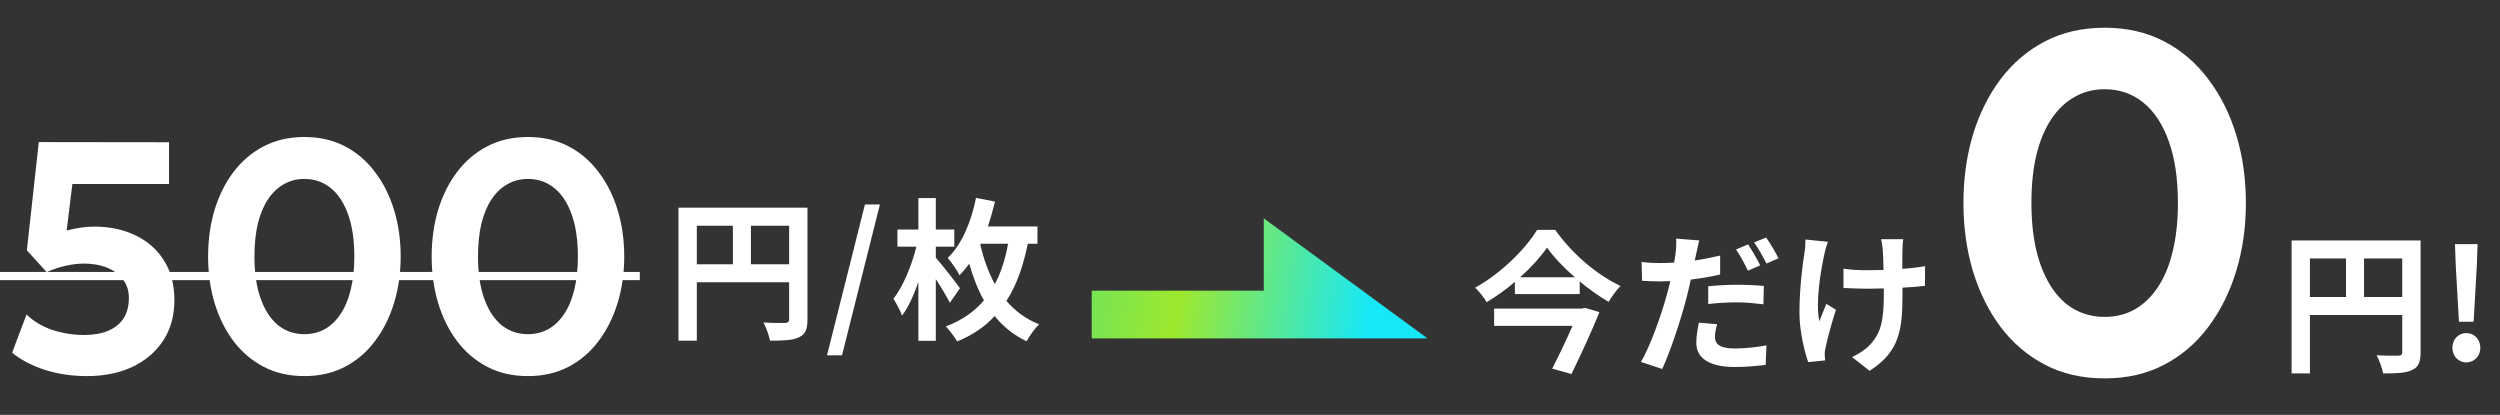 <svg width="229" height="38" viewBox="0 0 229 38" fill="none" xmlns="http://www.w3.org/2000/svg">
<rect x="0" y="0" width="229" height="38" fill="#333333" stroke="none"/>
<path d="M7.95 34.45C6.6 34.45 5.32 34.26 4.11 33.88C2.91 33.49 1.91 32.965 1.11 32.305L2.43 28.81C3.1 29.45 3.9 29.925 4.83 30.235C5.77 30.535 6.73 30.685 7.71 30.685C8.55 30.685 9.275 30.56 9.885 30.31C10.505 30.05 10.98 29.67 11.31 29.17C11.64 28.66 11.805 28.035 11.805 27.295C11.805 26.645 11.63 26.085 11.28 25.615C10.94 25.145 10.46 24.785 9.84 24.535C9.23 24.275 8.515 24.145 7.695 24.145C7.165 24.145 6.61 24.21 6.03 24.34C5.45 24.47 4.865 24.665 4.275 24.925L2.46 22.93L3.555 13.015L15.48 13.03V16.855H6.63L6.105 21.115C6.515 21.005 6.93 20.92 7.35 20.86C7.77 20.79 8.19 20.755 8.61 20.755C10.04 20.755 11.31 21.025 12.42 21.565C13.53 22.095 14.4 22.865 15.03 23.875C15.66 24.875 15.975 26.08 15.975 27.49C15.975 28.9 15.64 30.125 14.97 31.165C14.3 32.205 13.36 33.015 12.15 33.595C10.95 34.165 9.55 34.45 7.95 34.45ZM27.882 34.45C26.482 34.45 25.237 34.165 24.147 33.595C23.057 33.025 22.132 32.235 21.372 31.225C20.622 30.215 20.047 29.05 19.647 27.73C19.257 26.41 19.062 25 19.062 23.5C19.062 21.99 19.257 20.575 19.647 19.255C20.047 17.935 20.622 16.775 21.372 15.775C22.132 14.765 23.057 13.975 24.147 13.405C25.237 12.835 26.482 12.55 27.882 12.55C29.272 12.55 30.512 12.835 31.602 13.405C32.692 13.975 33.612 14.765 34.362 15.775C35.122 16.775 35.702 17.935 36.102 19.255C36.502 20.575 36.702 21.99 36.702 23.5C36.702 25 36.502 26.41 36.102 27.73C35.702 29.05 35.122 30.215 34.362 31.225C33.612 32.235 32.692 33.025 31.602 33.595C30.512 34.165 29.272 34.45 27.882 34.45ZM27.882 30.61C28.572 30.61 29.197 30.455 29.757 30.145C30.317 29.825 30.797 29.365 31.197 28.765C31.607 28.155 31.917 27.41 32.127 26.53C32.347 25.64 32.457 24.63 32.457 23.5C32.457 21.99 32.267 20.705 31.887 19.645C31.507 18.575 30.972 17.765 30.282 17.215C29.602 16.665 28.802 16.39 27.882 16.39C27.192 16.39 26.567 16.55 26.007 16.87C25.447 17.18 24.962 17.64 24.552 18.25C24.152 18.85 23.842 19.59 23.622 20.47C23.412 21.35 23.307 22.36 23.307 23.5C23.307 25.01 23.497 26.295 23.877 27.355C24.257 28.415 24.787 29.225 25.467 29.785C26.157 30.335 26.962 30.61 27.882 30.61ZM48.36 34.45C46.96 34.45 45.715 34.165 44.625 33.595C43.535 33.025 42.61 32.235 41.85 31.225C41.1 30.215 40.525 29.05 40.125 27.73C39.735 26.41 39.54 25 39.54 23.5C39.54 21.99 39.735 20.575 40.125 19.255C40.525 17.935 41.1 16.775 41.85 15.775C42.61 14.765 43.535 13.975 44.625 13.405C45.715 12.835 46.96 12.55 48.36 12.55C49.75 12.55 50.99 12.835 52.08 13.405C53.17 13.975 54.09 14.765 54.84 15.775C55.6 16.775 56.18 17.935 56.58 19.255C56.98 20.575 57.18 21.99 57.18 23.5C57.18 25 56.98 26.41 56.58 27.73C56.18 29.05 55.6 30.215 54.84 31.225C54.09 32.235 53.17 33.025 52.08 33.595C50.99 34.165 49.75 34.45 48.36 34.45ZM48.36 30.61C49.05 30.61 49.675 30.455 50.235 30.145C50.795 29.825 51.275 29.365 51.675 28.765C52.085 28.155 52.395 27.41 52.605 26.53C52.825 25.64 52.935 24.63 52.935 23.5C52.935 21.99 52.745 20.705 52.365 19.645C51.985 18.575 51.45 17.765 50.76 17.215C50.08 16.665 49.28 16.39 48.36 16.39C47.67 16.39 47.045 16.55 46.485 16.87C45.925 17.18 45.44 17.64 45.03 18.25C44.63 18.85 44.32 19.59 44.1 20.47C43.89 21.35 43.785 22.36 43.785 23.5C43.785 25.01 43.975 26.295 44.355 27.355C44.735 28.415 45.265 29.225 45.945 29.785C46.635 30.335 47.44 30.61 48.36 30.61Z" fill="white"/>
<path d="M0 24.91H58.605V25.66H0V24.91Z" fill="white"/>
<path d="M68.784 24.204H72.284V20.676H68.784V24.204ZM63.828 20.676V24.204H67.132V20.676H63.828ZM73.964 19.024V29.258C73.964 30.168 73.768 30.63 73.18 30.896C72.62 31.176 71.78 31.204 70.534 31.204C70.45 30.742 70.17 29.972 69.932 29.538C70.73 29.594 71.64 29.58 71.92 29.58C72.186 29.566 72.284 29.482 72.284 29.244V25.856H63.828V31.204H62.148V19.024H73.964ZM75.756 32.548L79.228 18.73H80.6L77.128 32.548H75.756ZM87.932 26.402L87.008 27.732C86.728 27.186 86.224 26.332 85.72 25.562V31.218H84.124V25.828C83.704 27.046 83.2 28.152 82.626 28.908C82.472 28.46 82.094 27.774 81.842 27.368C82.724 26.234 83.522 24.302 83.942 22.594H82.206V21.026H84.124V18.142H85.72V21.026H87.414V22.594H85.72V23.602C86.308 24.274 87.652 25.982 87.932 26.402ZM89.836 22.328L89.794 22.426C90.088 23.644 90.508 24.89 91.124 26.024C91.726 24.918 92.09 23.672 92.342 22.328H89.836ZM95.03 22.328H94.148C93.742 24.274 93.168 26.052 92.188 27.564C92.972 28.474 93.938 29.216 95.184 29.706C94.834 30.028 94.288 30.784 94.036 31.26C92.832 30.686 91.88 29.902 91.11 28.95C90.228 29.916 89.108 30.686 87.68 31.274C87.456 30.896 86.966 30.238 86.644 29.902C88.156 29.328 89.276 28.516 90.13 27.508C89.528 26.458 89.108 25.296 88.786 24.162C88.506 24.526 88.212 24.89 87.89 25.212C87.708 24.82 87.148 24.008 86.812 23.63C88.1 22.384 88.968 20.326 89.402 18.128L91.138 18.464C90.956 19.234 90.732 20.018 90.494 20.746H95.03V22.328Z" fill="white"/>
<path d="M115.762 26.623H100V31H124.89V30.999H130.762L124.89 26.692V26.623H124.795L115.762 19.999V26.623Z" fill="url(#paint0_linear_2216_553)"/>
<path d="M144.884 28.268L145.178 28.198L146.508 28.59C145.822 30.298 144.814 32.482 143.946 34.26L142.182 33.77C142.798 32.566 143.512 31.068 144.044 29.85H136.862V28.268H144.884ZM139.242 25.398H144.254C143.232 24.502 142.322 23.55 141.706 22.682C141.104 23.55 140.25 24.502 139.242 25.398ZM140.796 21.058H142.462C143.96 23.2 146.256 25.174 148.44 26.196C148.02 26.616 147.656 27.148 147.348 27.652C146.466 27.134 145.556 26.49 144.702 25.776V26.938H138.766V25.818C137.968 26.504 137.086 27.134 136.176 27.68C135.966 27.288 135.49 26.7 135.126 26.35C137.492 25.048 139.746 22.794 140.796 21.058ZM161.233 24.306L160.113 24.796C159.833 24.222 159.399 23.382 159.021 22.85L160.127 22.388C160.477 22.906 160.981 23.788 161.233 24.306ZM156.473 27.848V26.224C157.243 26.14 158.237 26.084 159.133 26.084C159.917 26.084 160.757 26.112 161.569 26.196L161.527 27.876C160.841 27.792 159.987 27.694 159.147 27.694C158.181 27.694 157.341 27.75 156.473 27.848ZM157.565 23.41V25.146C156.739 25.342 155.801 25.496 154.877 25.608C154.751 26.196 154.611 26.812 154.457 27.386C153.953 29.332 153.015 32.16 152.259 33.798L150.313 33.154C151.139 31.754 152.189 28.856 152.707 26.91C152.805 26.532 152.917 26.14 153.001 25.748C152.679 25.762 152.371 25.776 152.091 25.776C151.419 25.776 150.901 25.748 150.411 25.72L150.369 23.998C151.083 24.082 151.545 24.096 152.119 24.096C152.525 24.096 152.931 24.082 153.351 24.054C153.407 23.76 153.449 23.48 153.477 23.27C153.547 22.752 153.561 22.192 153.533 21.856L155.647 22.024C155.549 22.416 155.423 23.032 155.353 23.34L155.241 23.858C156.025 23.746 156.809 23.592 157.565 23.41ZM155.619 29.556L157.285 29.696C157.173 30.102 157.089 30.55 157.089 30.858C157.089 31.46 157.439 31.922 158.923 31.922C159.847 31.922 160.813 31.81 161.807 31.642L161.737 33.42C160.953 33.518 160.015 33.616 158.909 33.616C156.571 33.616 155.381 32.804 155.381 31.404C155.381 30.76 155.507 30.088 155.619 29.556ZM160.673 22.206L161.779 21.758C162.157 22.29 162.675 23.172 162.913 23.662L161.807 24.138C161.513 23.55 161.065 22.738 160.673 22.206ZM165.376 21.94L167.434 22.15C167.322 22.486 167.168 22.976 167.112 23.27C166.776 24.81 166.286 27.708 166.65 29.43C166.832 29.01 167.07 28.338 167.294 27.834L168.176 28.38C167.77 29.584 167.406 30.984 167.238 31.768C167.182 31.978 167.14 32.286 167.14 32.44C167.154 32.58 167.168 32.818 167.182 33.014L165.628 33.168C165.334 32.328 164.83 30.396 164.83 28.674C164.83 26.406 165.11 24.264 165.292 23.144C165.362 22.752 165.376 22.29 165.376 21.94ZM176.338 24.376L176.324 26.182C175.764 26.252 175.05 26.308 174.266 26.35V26.924C174.266 30.2 174.014 32.202 171.256 33.966L169.646 32.706C170.178 32.468 170.878 32.034 171.27 31.6C172.334 30.494 172.558 29.262 172.558 26.924V26.42C172.04 26.434 171.508 26.448 171.004 26.448C170.402 26.448 169.548 26.406 168.862 26.378V24.614C169.548 24.712 170.22 24.754 170.962 24.754C171.466 24.754 171.998 24.74 172.53 24.726C172.516 23.956 172.488 23.242 172.46 22.864C172.432 22.57 172.376 22.15 172.306 21.912H174.336C174.28 22.22 174.28 22.542 174.266 22.85C174.252 23.158 174.252 23.872 174.252 24.628C175.036 24.572 175.764 24.488 176.338 24.376Z" fill="white"/>
<path d="M192.788 34.66C190.734 34.66 188.908 34.242 187.31 33.406C185.711 32.57 184.354 31.411 183.24 29.93C182.14 28.449 181.296 26.74 180.71 24.804C180.138 22.868 179.852 20.8 179.852 18.6C179.852 16.385 180.138 14.31 180.71 12.374C181.296 10.438 182.14 8.737 183.24 7.27C184.354 5.789 185.711 4.63 187.31 3.794C188.908 2.958 190.734 2.54 192.788 2.54C194.826 2.54 196.645 2.958 198.244 3.794C199.842 4.63 201.192 5.789 202.292 7.27C203.406 8.737 204.257 10.438 204.844 12.374C205.43 14.31 205.724 16.385 205.724 18.6C205.724 20.8 205.43 22.868 204.844 24.804C204.257 26.74 203.406 28.449 202.292 29.93C201.192 31.411 199.842 32.57 198.244 33.406C196.645 34.242 194.826 34.66 192.788 34.66ZM192.788 29.028C193.8 29.028 194.716 28.801 195.538 28.346C196.359 27.877 197.063 27.202 197.65 26.322C198.251 25.427 198.706 24.335 199.014 23.044C199.336 21.739 199.498 20.257 199.498 18.6C199.498 16.385 199.219 14.501 198.662 12.946C198.104 11.377 197.32 10.189 196.308 9.382C195.31 8.575 194.137 8.172 192.788 8.172C191.776 8.172 190.859 8.407 190.038 8.876C189.216 9.331 188.505 10.005 187.904 10.9C187.317 11.78 186.862 12.865 186.54 14.156C186.232 15.447 186.078 16.928 186.078 18.6C186.078 20.815 186.356 22.699 186.914 24.254C187.471 25.809 188.248 26.997 189.246 27.818C190.258 28.625 191.438 29.028 192.788 29.028Z" fill="white"/>
<path d="M216.546 27.204H220.046V23.676H216.546V27.204ZM211.59 23.676V27.204H214.894V23.676H211.59ZM221.726 22.024V32.258C221.726 33.168 221.53 33.63 220.942 33.896C220.382 34.176 219.542 34.204 218.296 34.204C218.212 33.742 217.932 32.972 217.694 32.538C218.492 32.594 219.402 32.58 219.682 32.58C219.948 32.566 220.046 32.482 220.046 32.244V28.856H211.59V34.204H209.91V22.024H221.726ZM225.24 29.472L224.946 24.306L224.876 22.36H226.948L226.878 24.306L226.584 29.472H225.24ZM225.912 33.196C225.184 33.196 224.638 32.608 224.638 31.852C224.638 31.096 225.184 30.508 225.912 30.508C226.64 30.508 227.2 31.096 227.2 31.852C227.2 32.608 226.64 33.196 225.912 33.196Z" fill="white"/>
<defs>
<linearGradient id="paint0_linear_2216_553" x1="89.479" y1="0.361" x2="128.857" y2="6.45" gradientUnits="userSpaceOnUse">
<stop stop-color="#2EDE97"/>
<stop offset="0.562" stop-color="#9EE82E"/>
<stop offset="1" stop-color="#17E8F7"/>
</linearGradient>
</defs>
</svg>
